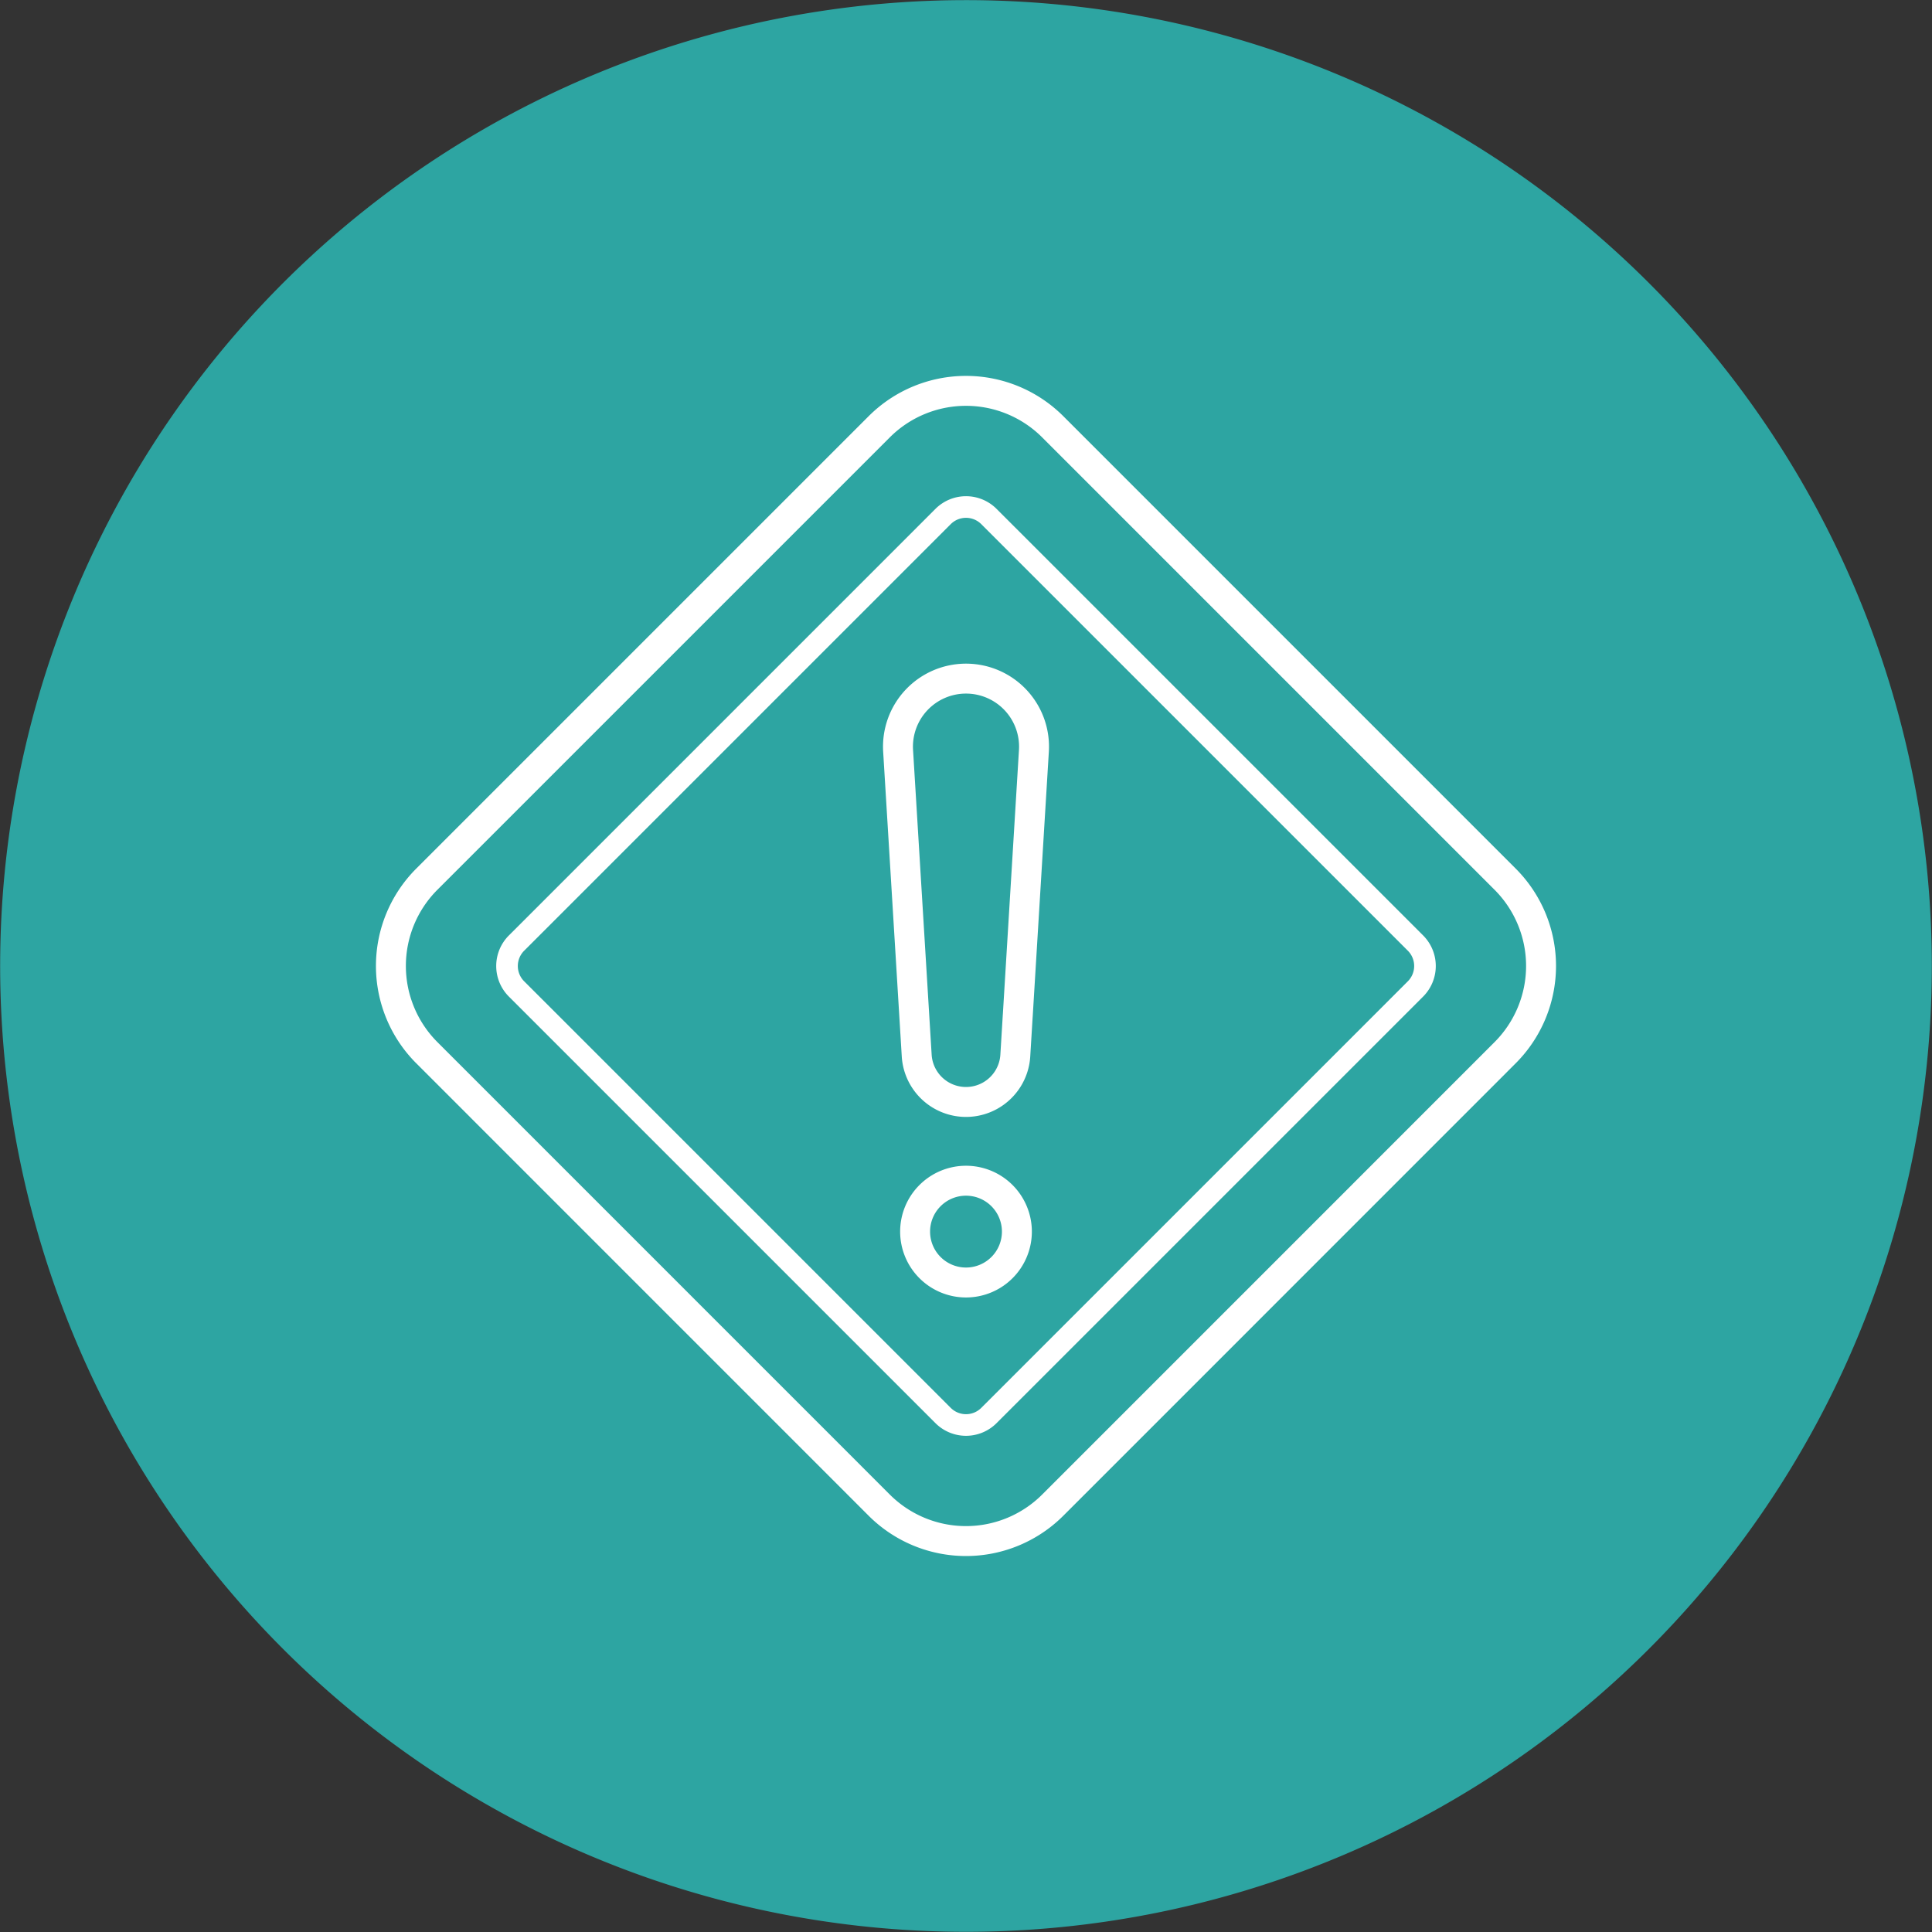 <svg xmlns="http://www.w3.org/2000/svg" width="129.082" height="129.082" viewBox="0 0 129.082 129.082">
  <rect x="0" y="0" width="129.082" height="129.082" fill="#333333" stroke="none"/>
  <g id="Group_678" data-name="Group 678" transform="translate(-808.732 -3770.212)">
    <path id="Path_9901" data-name="Path 9901" d="M127.733,215.429A64.53,64.53,0,1,1,39.558,191.9a64.53,64.53,0,0,1,88.175,23.527" transform="translate(801.391 3587)" fill="#2da5a2"/>
    <path id="Path_9902" data-name="Path 9902" d="M55.477,236.059l-.164,2.689a3.3,3.3,0,0,1-6.585,0l-1.244-20.384a4.545,4.545,0,1,1,9.073,0l-1.079,17.7" transform="translate(821.253 3602.011)" fill="none" stroke="#fff" stroke-linecap="round" stroke-linejoin="round" stroke-width="2"/>
    <path id="Path_9903" data-name="Path 9903" d="M55.042,239.383a3.4,3.4,0,1,1-3.4-3.4A3.4,3.4,0,0,1,55.042,239.383Z" transform="translate(821.631 3613.116)" fill="none" stroke="#fff" stroke-linecap="round" stroke-linejoin="round" stroke-width="2"/>
    <path id="Path_9904" data-name="Path 9904" d="M82.011,262.149,69.032,275.128a8.2,8.2,0,0,1-11.594,0L27.213,244.9a8.2,8.2,0,0,1,0-11.594l30.225-30.225a8.2,8.2,0,0,1,11.594,0l30.224,30.225a8.2,8.2,0,0,1,0,11.594L82.011,262.149" transform="translate(810.037 3595.646)" fill="none" stroke="#fff" stroke-linecap="round" stroke-linejoin="round" stroke-width="2"/>
    <path id="Path_9905" data-name="Path 9905" d="M47.081,218.562l12.055-12.055a2.165,2.165,0,0,1,3.063,0l28.5,28.5a2.168,2.168,0,0,1,0,3.063l-28.5,28.5a2.165,2.165,0,0,1-3.063,0l-28.5-28.5a2.165,2.165,0,0,1,0-3.063l16.444-16.444" transform="translate(812.606 3598.215)" fill="none" stroke="#fff" stroke-linecap="round" stroke-linejoin="round" stroke-width="1.444"/>
  </g>
</svg>
